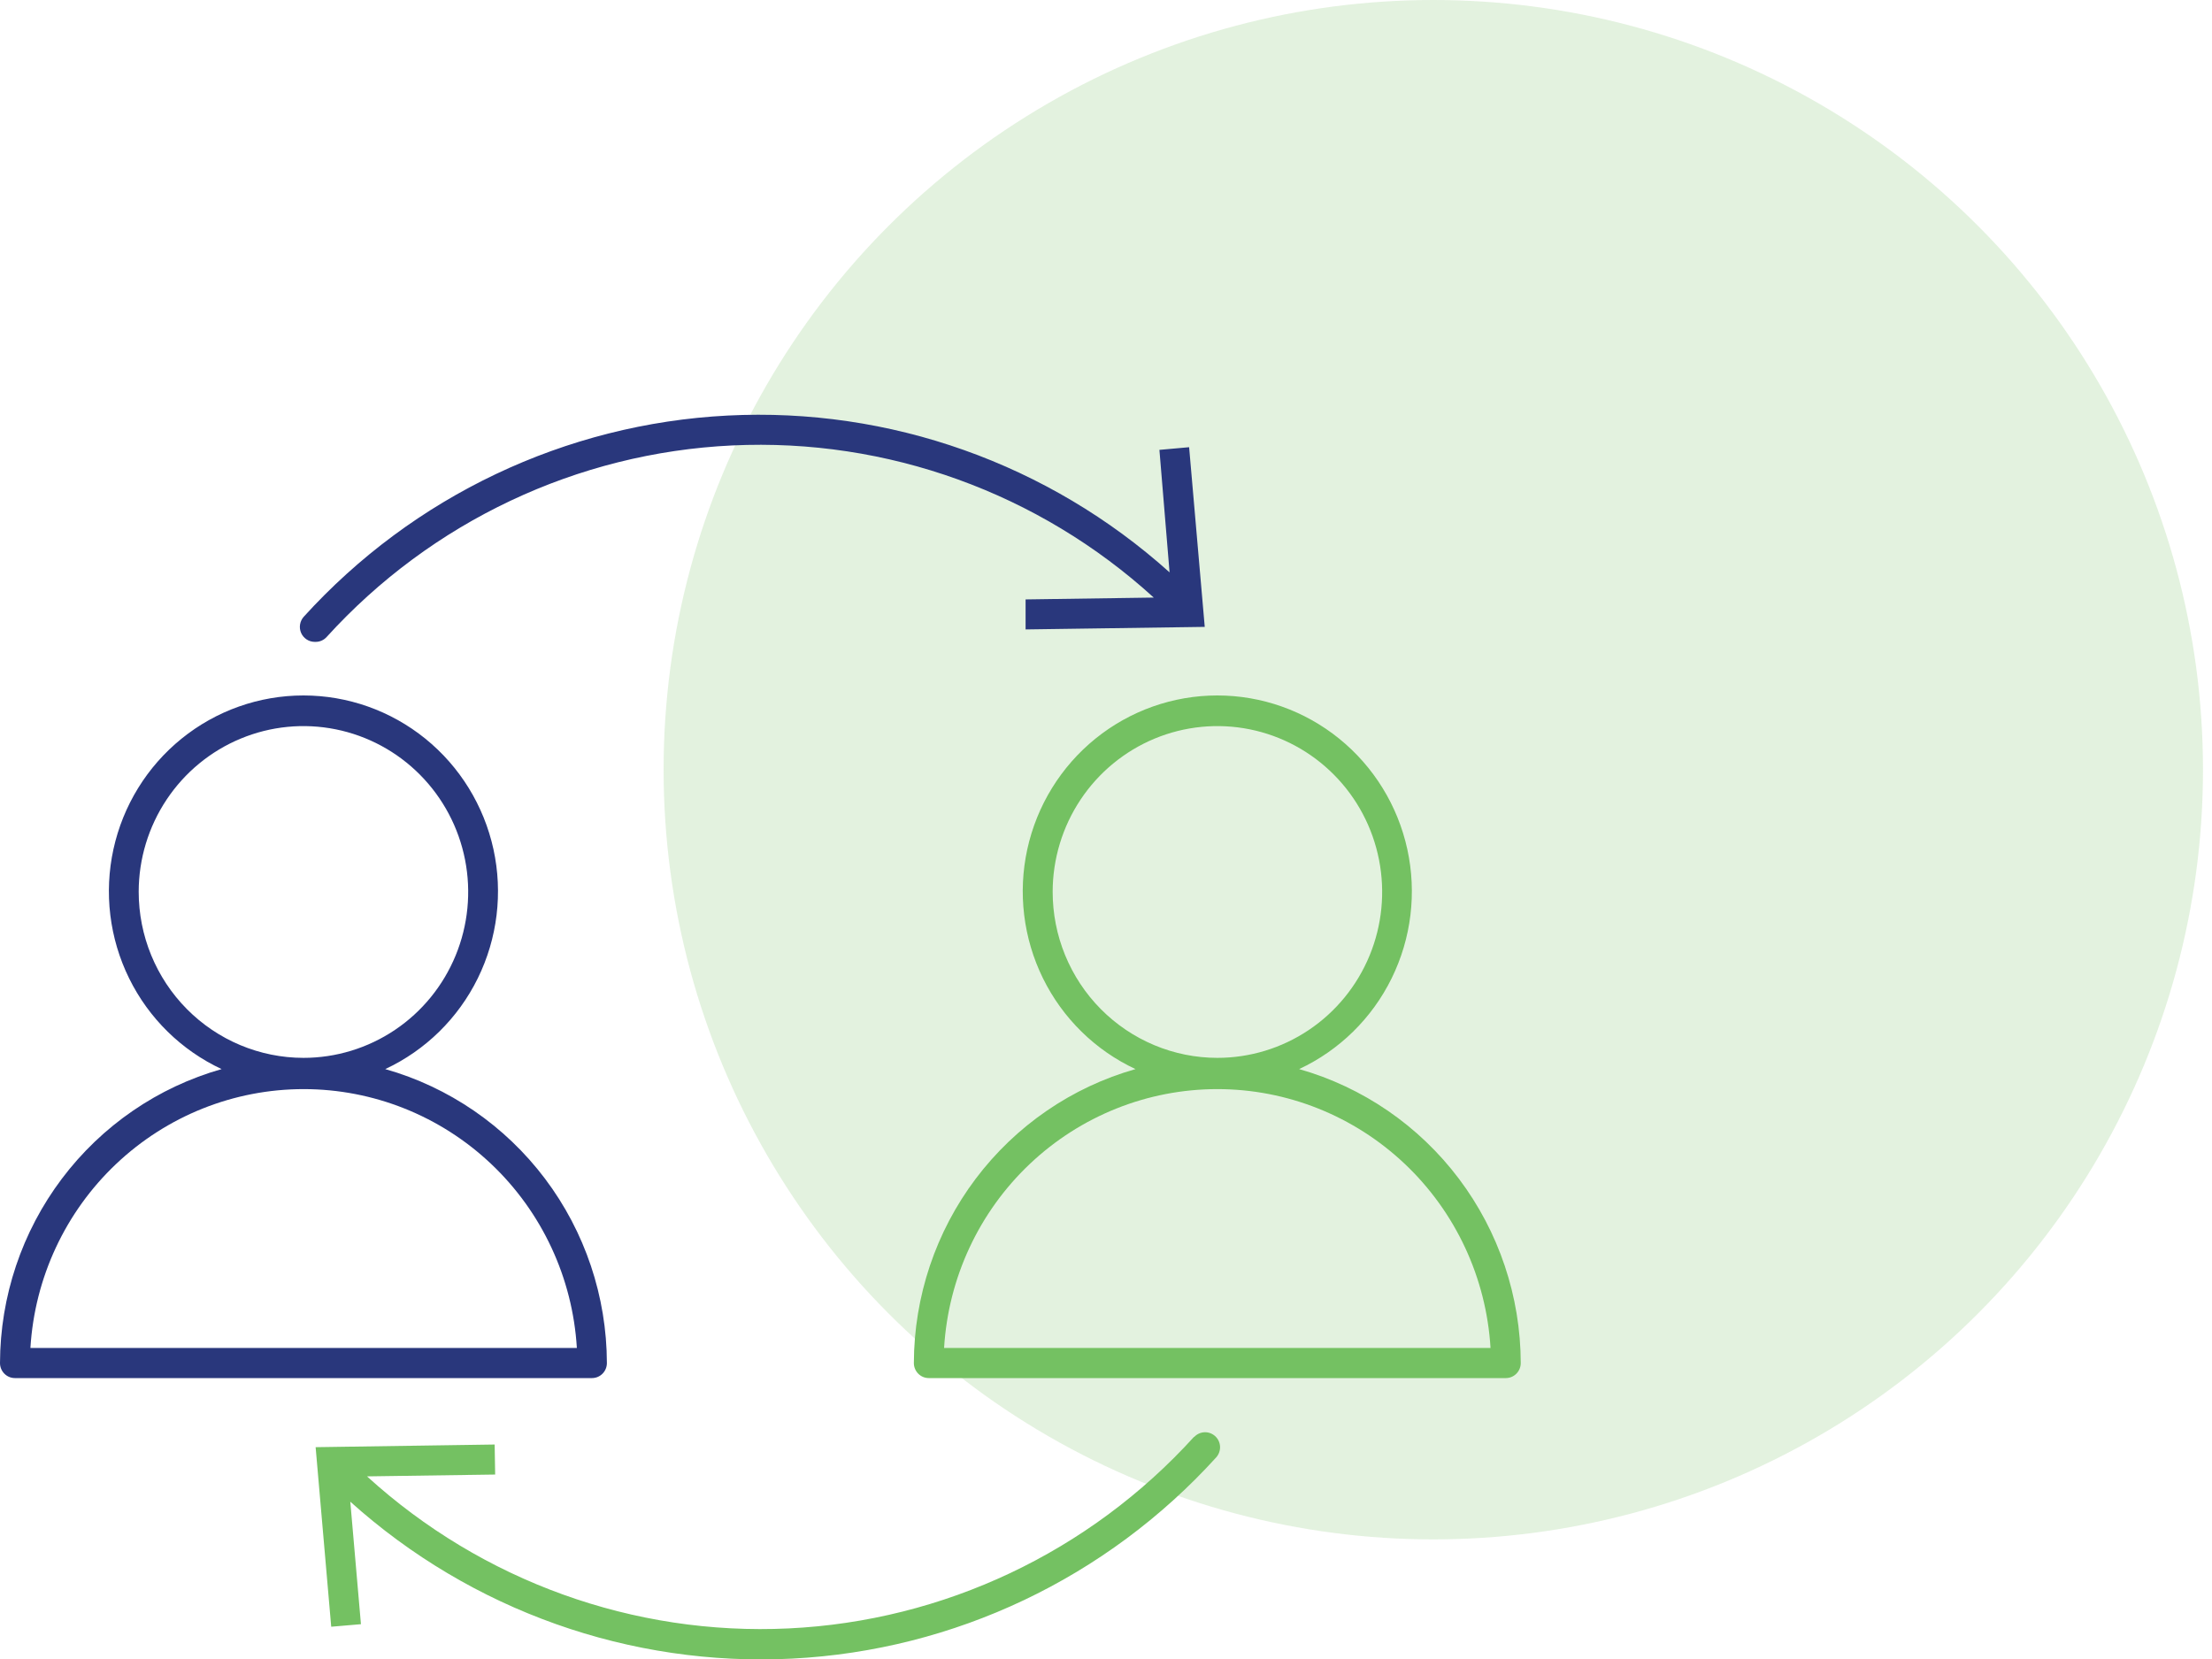 <svg width="80" height="60" viewBox="0 0 80 60" fill="none" xmlns="http://www.w3.org/2000/svg">
<circle cx="51.837" cy="27.837" r="27.837" fill="#74C162" fill-opacity="0.2"/>
<g clip-path="url(#clip0_1227_6531)">
<path d="M21.949 49.297C21.943 46.889 21.157 44.547 19.711 42.629C18.264 40.71 16.236 39.318 13.933 38.665C15.388 37.986 16.568 36.828 17.28 35.381C17.991 33.935 18.191 32.288 17.846 30.712C17.5 29.136 16.631 27.725 15.382 26.714C14.132 25.703 12.577 25.152 10.974 25.152C9.371 25.152 7.816 25.703 6.567 26.714C5.317 27.725 4.448 29.136 4.103 30.712C3.758 32.288 3.958 33.935 4.669 35.381C5.38 36.828 6.561 37.986 8.015 38.665C5.713 39.318 3.684 40.71 2.238 42.629C0.792 44.547 0.006 46.889 0 49.297C0 49.441 0.057 49.579 0.158 49.681C0.259 49.783 0.396 49.84 0.539 49.84H21.41C21.553 49.84 21.69 49.783 21.791 49.681C21.892 49.579 21.949 49.441 21.949 49.297ZM5.016 32.248C5.018 31.062 5.369 29.904 6.026 28.918C6.682 27.933 7.613 27.166 8.702 26.714C9.791 26.261 10.988 26.144 12.143 26.377C13.299 26.61 14.359 27.182 15.191 28.021C16.024 28.861 16.59 29.93 16.819 31.093C17.048 32.257 16.929 33.462 16.478 34.558C16.027 35.653 15.263 36.59 14.284 37.248C13.304 37.907 12.152 38.259 10.974 38.259C9.393 38.257 7.877 37.623 6.759 36.495C5.642 35.368 5.015 33.841 5.016 32.248ZM1.1 48.751C1.253 46.217 2.361 43.837 4.198 42.098C6.034 40.358 8.46 39.389 10.982 39.389C13.503 39.389 15.929 40.358 17.766 42.098C19.602 43.837 20.71 46.217 20.863 48.751H1.1Z" fill="#29377C"/>
<path d="M46.985 38.665C48.439 37.986 49.62 36.828 50.331 35.381C51.042 33.935 51.242 32.288 50.897 30.712C50.552 29.136 49.682 27.725 48.433 26.714C47.183 25.703 45.629 25.152 44.026 25.152C42.423 25.152 40.868 25.703 39.618 26.714C38.369 27.725 37.499 29.136 37.154 30.712C36.809 32.288 37.009 33.935 37.72 35.381C38.432 36.828 39.612 37.986 41.067 38.665C38.764 39.318 36.736 40.71 35.289 42.629C33.843 44.547 33.057 46.889 33.051 49.297C33.051 49.441 33.108 49.579 33.209 49.681C33.31 49.783 33.447 49.84 33.59 49.84H54.461C54.604 49.84 54.741 49.783 54.842 49.681C54.943 49.579 55 49.441 55 49.297C54.994 46.889 54.208 44.547 52.762 42.629C51.316 40.71 49.287 39.318 46.985 38.665ZM38.071 32.248C38.073 31.062 38.425 29.903 39.081 28.918C39.737 27.933 40.668 27.166 41.758 26.713C42.847 26.261 44.045 26.144 45.2 26.377C46.355 26.61 47.416 27.183 48.248 28.023C49.08 28.862 49.646 29.932 49.874 31.095C50.103 32.259 49.984 33.465 49.532 34.56C49.08 35.656 48.316 36.592 47.336 37.25C46.356 37.908 45.204 38.259 44.026 38.259C43.243 38.258 42.468 38.102 41.745 37.799C41.022 37.496 40.365 37.053 39.812 36.495C39.259 35.937 38.821 35.275 38.522 34.546C38.223 33.817 38.07 33.037 38.071 32.248ZM34.144 48.751C34.297 46.217 35.405 43.837 37.242 42.098C39.078 40.358 41.504 39.389 44.026 39.389C46.547 39.389 48.973 40.358 50.81 42.098C52.646 43.837 53.754 46.217 53.907 48.751H34.144Z" fill="#74C162"/>
<path d="M43.186 51.963C39.401 56.134 34.129 58.626 28.523 58.894C22.918 59.163 17.435 57.185 13.274 53.395L17.908 53.329L17.89 52.243L11.415 52.339L11.979 58.833L13.054 58.741L12.669 54.311C17.047 58.246 22.79 60.285 28.651 59.986C34.513 59.687 40.021 57.073 43.982 52.712C44.079 52.606 44.13 52.465 44.125 52.321C44.119 52.176 44.056 52.04 43.951 51.943C43.845 51.845 43.705 51.793 43.562 51.799C43.419 51.805 43.283 51.868 43.186 51.974V51.963Z" fill="#74C162"/>
<path d="M11.414 23.214C11.489 23.215 11.564 23.199 11.633 23.168C11.702 23.138 11.763 23.093 11.814 23.037C15.601 18.867 20.873 16.377 26.478 16.11C32.084 15.843 37.566 17.821 41.727 21.612L37.092 21.679V22.764L43.571 22.672L43.006 16.174L41.932 16.27L42.299 20.7C37.919 16.766 32.176 14.728 26.314 15.029C20.453 15.329 14.945 17.944 10.985 22.306C10.915 22.384 10.869 22.48 10.852 22.584C10.835 22.687 10.848 22.794 10.89 22.89C10.932 22.986 11.001 23.068 11.088 23.125C11.175 23.183 11.277 23.214 11.381 23.214H11.414Z" fill="#29377C"/>
</g>
<defs>
<clipPath id="clip0_1227_6531">
<rect width="55" height="45" fill="white" transform="translate(0 15)"/>
</clipPath>
</defs>
</svg>
